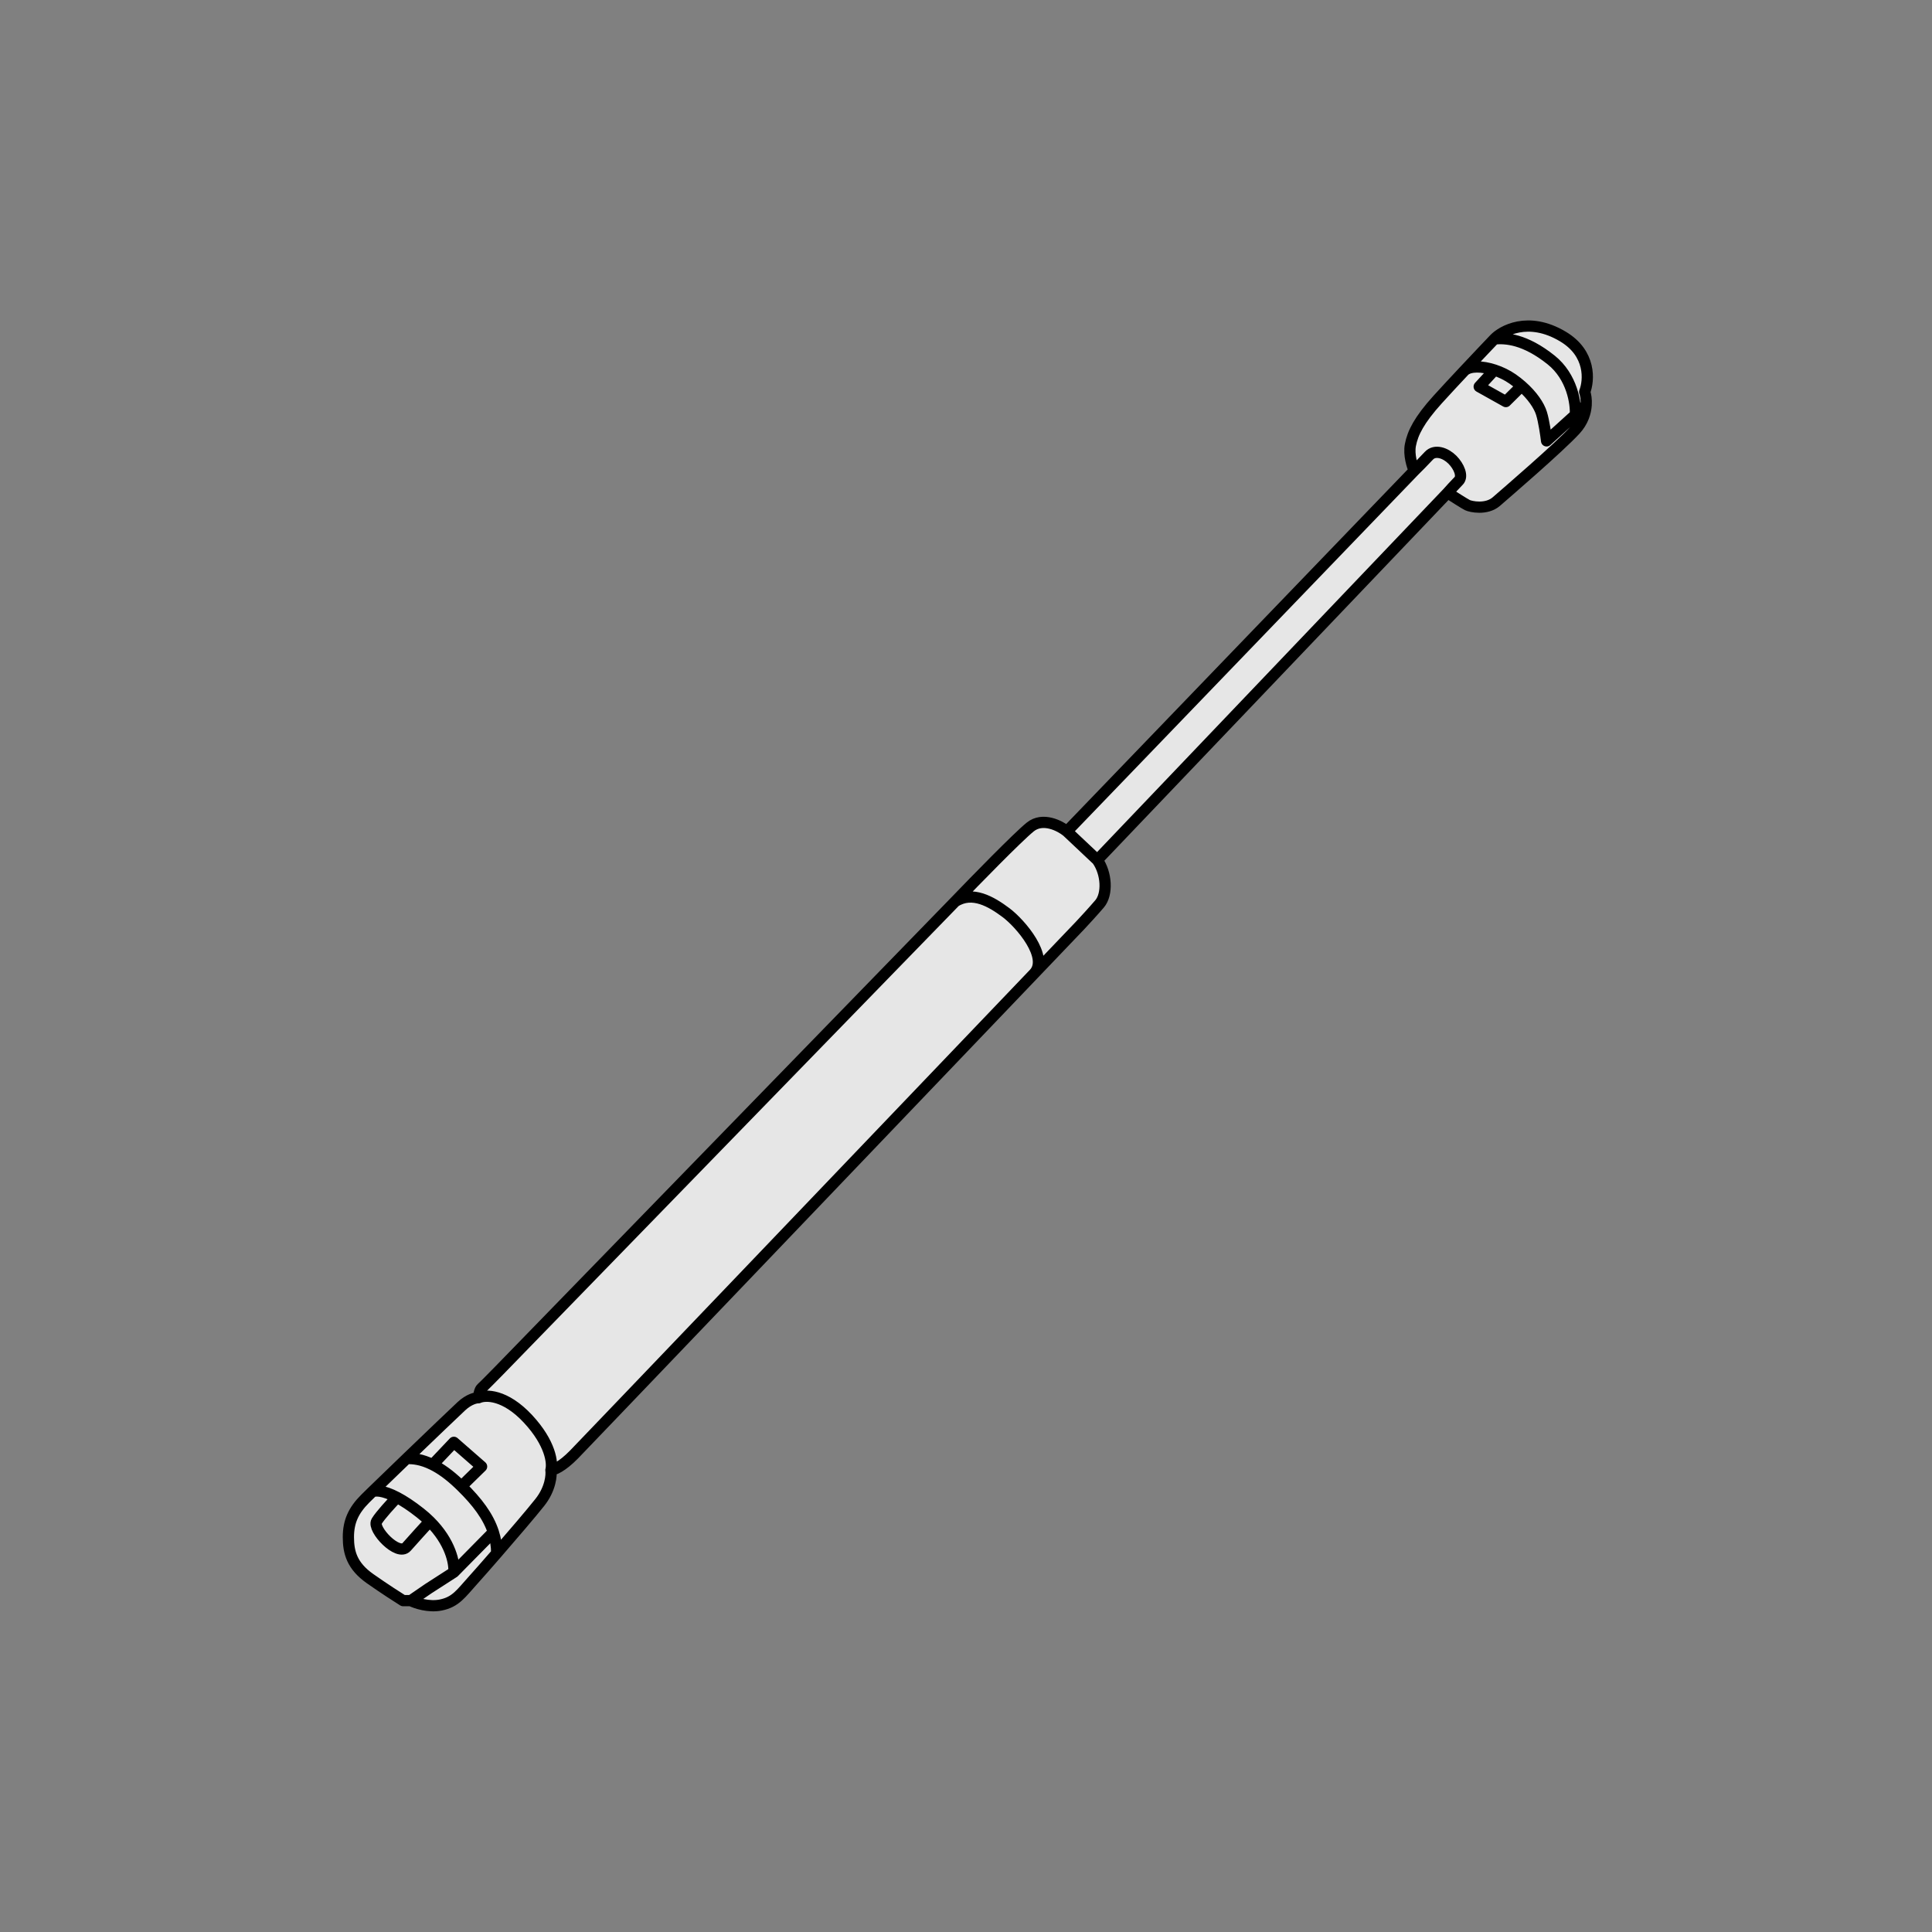 <svg width="172" height="172" viewBox="0 0 172 172" fill="none" xmlns="http://www.w3.org/2000/svg">
<rect x="0" y="0" width="172" height="172" fill="#808080" stroke="none"/>
<path d="M128.875 43.875L97.688 76.563C98.531 77.75 98.625 79.609 97.891 80.469C97.303 81.156 96.5 82.026 96.172 82.375L92.053 86.684C76.693 102.751 52.102 128.469 51.109 129.484C50.022 130.597 49.281 130.875 49.047 130.875C49.115 131.333 49.013 132.55 48.062 133.75C47.333 134.672 45.652 136.639 44.219 138.29C43.32 139.325 42.519 140.236 42.109 140.688C41.047 141.859 40.578 142.625 39.234 142.891C38.159 143.103 37.016 142.719 36.578 142.5H35.891C35.453 142.229 34.253 141.459 32.953 140.547C31.328 139.406 31.016 138.203 31.016 136.844C31.016 135.484 31.453 134.484 32.516 133.422C32.642 133.295 32.848 133.093 33.114 132.834C33.831 132.135 34.985 131.021 36.198 129.854C38.312 127.82 40.606 125.625 41.078 125.188C41.753 124.562 42.37 124.427 42.594 124.438C42.615 124.214 42.7 123.728 42.875 123.578C43.05 123.428 44 122.464 44.453 122L85.031 80.266C86.797 78.427 90.606 74.525 91.719 73.625C92.831 72.725 94.359 73.51 94.984 74.016L125.906 41.906C125.724 41.505 125.4 40.487 125.562 39.625C125.766 38.547 126.344 37.391 127.984 35.578C128.664 34.827 129.537 33.889 130.373 32.998C131.554 31.738 132.662 30.575 133.047 30.172C133.703 29.485 136.031 28.094 139.156 29.969C141.656 31.469 141.479 33.875 141.078 34.891C141.169 35.144 141.246 35.564 141.212 36.061C141.167 36.728 140.923 37.535 140.25 38.266C138.781 39.859 134.109 43.875 133.219 44.649C132.328 45.422 130.93 45.109 130.641 44.969C130.409 44.856 129.367 44.193 128.875 43.875Z" fill="white" fill-opacity="0.8"/>
<path d="M97.688 76.563L128.875 43.875M97.688 76.563C98.531 77.75 98.625 79.609 97.891 80.469C97.303 81.156 96.5 82.026 96.172 82.375C94.902 83.703 93.52 85.15 92.053 86.684M97.688 76.563L94.984 74.016M128.875 43.875C129.367 44.193 130.409 44.856 130.641 44.969C130.93 45.109 132.328 45.422 133.219 44.649C134.109 43.875 138.781 39.859 140.25 38.266C140.923 37.535 141.167 36.728 141.212 36.061M128.875 43.875C129.068 43.656 129.534 43.138 129.859 42.812C130.266 42.406 129.891 41.516 129.297 40.922C128.703 40.328 127.75 39.984 127.203 40.578C126.766 41.053 126.156 41.661 125.906 41.906M133.047 30.172C133.703 29.485 136.031 28.094 139.156 29.969C141.656 31.469 141.479 33.875 141.078 34.891C141.169 35.144 141.246 35.564 141.212 36.061M133.047 30.172C132.663 30.575 131.554 31.738 130.373 32.998M133.047 30.172C134.047 30.078 135.75 30.172 138.094 32.047C139.969 33.547 140.312 35.928 140.25 36.932M125.906 41.906C125.724 41.505 125.4 40.487 125.562 39.625C125.766 38.547 126.344 37.391 127.984 35.578C128.664 34.827 129.537 33.889 130.373 32.998M125.906 41.906L94.984 74.016M94.984 74.016C94.359 73.51 92.831 72.725 91.719 73.625C90.606 74.525 86.797 78.427 85.031 80.266M85.031 80.266L44.453 122C44 122.464 43.05 123.428 42.875 123.578C42.7 123.728 42.615 124.214 42.594 124.438M85.031 80.266C86.562 79.281 88.25 80.266 89.562 81.25C90.875 82.234 93.43 85.243 92.053 86.684M42.594 124.438C42.37 124.427 41.753 124.562 41.078 125.188C40.606 125.625 38.312 127.82 36.198 129.854M42.594 124.438C43.214 124.151 44.962 124.125 47 126.312C49.038 128.5 49.214 130.266 49.047 130.875M36.578 142.5H35.891C35.453 142.229 34.253 141.459 32.953 140.547C31.328 139.406 31.016 138.203 31.016 136.844C31.016 135.484 31.453 134.484 32.516 133.422C32.642 133.295 32.848 133.093 33.114 132.834M36.578 142.5C37.016 142.719 38.159 143.103 39.234 142.891C40.578 142.625 41.047 141.859 42.109 140.688C42.519 140.236 43.32 139.325 44.219 138.29M36.578 142.5L38.125 141.438L40.406 139.969M49.047 130.875C49.115 131.333 49.013 132.55 48.062 133.75C47.333 134.672 45.652 136.639 44.219 138.29M49.047 130.875C49.281 130.875 50.022 130.597 51.109 129.484C52.102 128.469 76.693 102.751 92.053 86.684M130.373 32.998C130.87 32.555 131.954 32.583 133.047 32.941M141.212 36.061L140.25 36.932M140.25 36.932L137.688 39.25C137.625 38.719 137.447 37.484 137.234 36.797C137.023 36.112 136.424 35.208 135.461 34.364M133.047 32.941C133.607 33.125 134.169 33.396 134.656 33.734C134.948 33.937 135.216 34.148 135.461 34.364M133.047 32.941L131.688 34.422L134.062 35.75L135.461 34.364M36.198 129.854C34.985 131.021 33.831 132.135 33.114 132.834M36.198 129.854C36.763 129.83 37.538 129.906 38.52 130.396M44.219 138.29C44.219 137.631 44.118 137.007 43.921 136.402M43.921 136.402L40.406 139.969M43.921 136.402C43.464 135.002 42.494 133.707 41.078 132.321M40.406 139.969C40.48 139.172 40.114 137.277 38.257 135.438M33.114 132.834C33.354 132.671 34.069 132.639 35.345 133.31M35.345 133.31C35.917 133.611 36.601 134.053 37.406 134.688C37.719 134.934 38.002 135.185 38.257 135.438M35.345 133.31C34.879 133.79 33.865 134.887 33.531 135.438C33.114 136.125 35.426 138.594 36.198 137.719C36.815 137.019 37.827 135.906 38.257 135.438M41.078 132.321C41.011 132.256 40.944 132.191 40.875 132.125C39.99 131.278 39.205 130.737 38.52 130.396M41.078 132.321L42.875 130.562L40.406 128.406L38.52 130.396" stroke="black" stroke-linecap="round" stroke-linejoin="round"/>
</svg>
